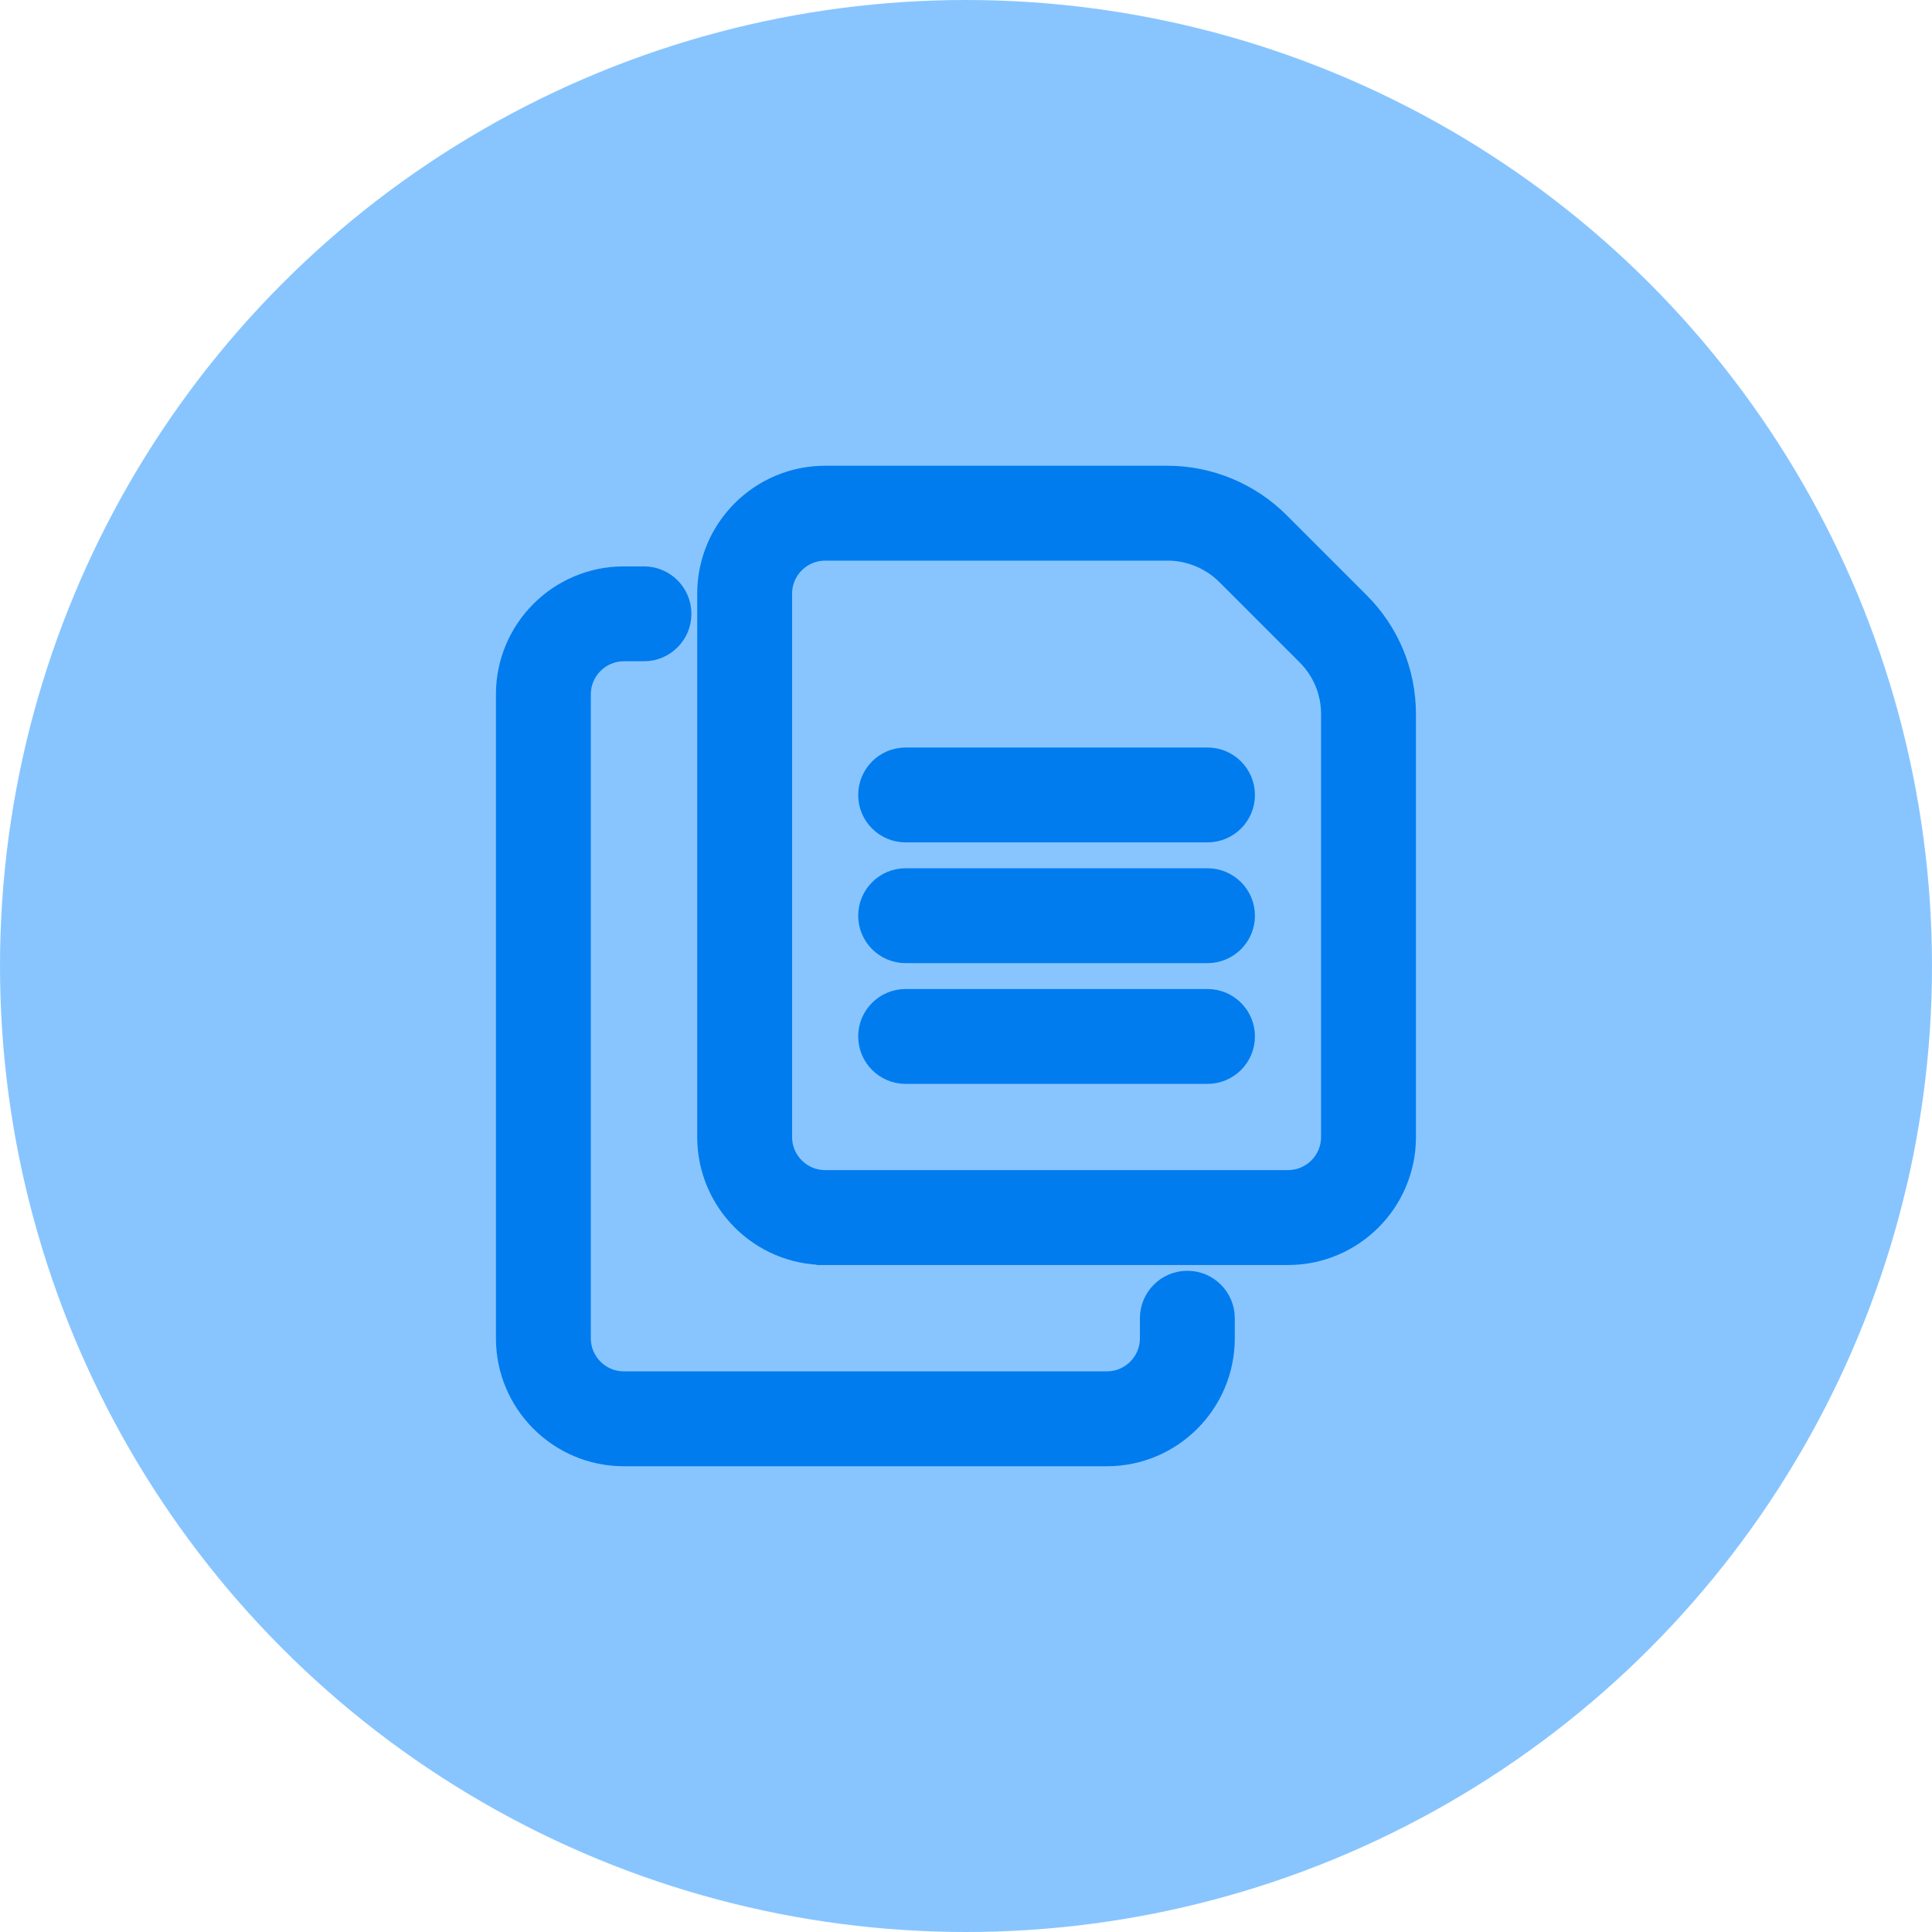 <svg fill="none" height="56" viewBox="0 0 56 56" width="56" xmlns="http://www.w3.org/2000/svg"><circle cx="28" cy="28" fill="#88c5ff" r="28"/><g fill="#017cee" stroke="#017cee" stroke-width=".5"><path d="m35.522 16.697 0.0 0 2.324 2.324v0c.449.449.696 1.045.696 1.679v12.258c0 .666-.542 1.208-1.208 1.208h-13.417c-.666 0-1.208-.542-1.208-1.208v-15.75c0-.666.542-1.208 1.208-1.208h9.926c.626 0 1.237.254 1.679.697zm-11.605 19.72h13.417c1.908 0 3.458-1.55 3.458-3.458v-12.258c0-1.234-.481-2.397-1.355-3.271l-2.324-2.324c-.86-.863-2.052-1.356-3.27-1.356h-9.926c-1.908 0-3.458 1.55-3.458 3.458v15.75c0 1.908 1.55 3.458 3.458 3.458z"/><path d="m18.083 42.25h14c1.908 0 3.458-1.55 3.458-3.458v-.583c0-.621-.504-1.125-1.125-1.125s-1.125.504-1.125 1.125v.583c0 .666-.542 1.208-1.208 1.208h-14c-.666 0-1.208-.543-1.208-1.208v-18.667c0-.666.543-1.208 1.208-1.208h.583c.621 0 1.125-.504 1.125-1.125 0-.621-.504-1.125-1.125-1.125h-.583c-1.908 0-3.458 1.55-3.458 3.458v18.667c0 1.908 1.55 3.458 3.458 3.458z"/><path d="m26.25 24.167h8.75c.621 0 1.125-.504 1.125-1.125 0-.621-.504-1.125-1.125-1.125h-8.75c-.621 0-1.125.504-1.125 1.125 0 .621.504 1.125 1.125 1.125z"/><path d="m26.25 27.667h8.75c.621 0 1.125-.504 1.125-1.125 0-.621-.504-1.125-1.125-1.125h-8.75c-.621 0-1.125.504-1.125 1.125 0 .621.504 1.125 1.125 1.125z"/><path d="m26.25 31.167h8.75c.621 0 1.125-.504 1.125-1.125 0-.621-.504-1.125-1.125-1.125h-8.75c-.621 0-1.125.504-1.125 1.125 0 .621.504 1.125 1.125 1.125z"/></g></svg>